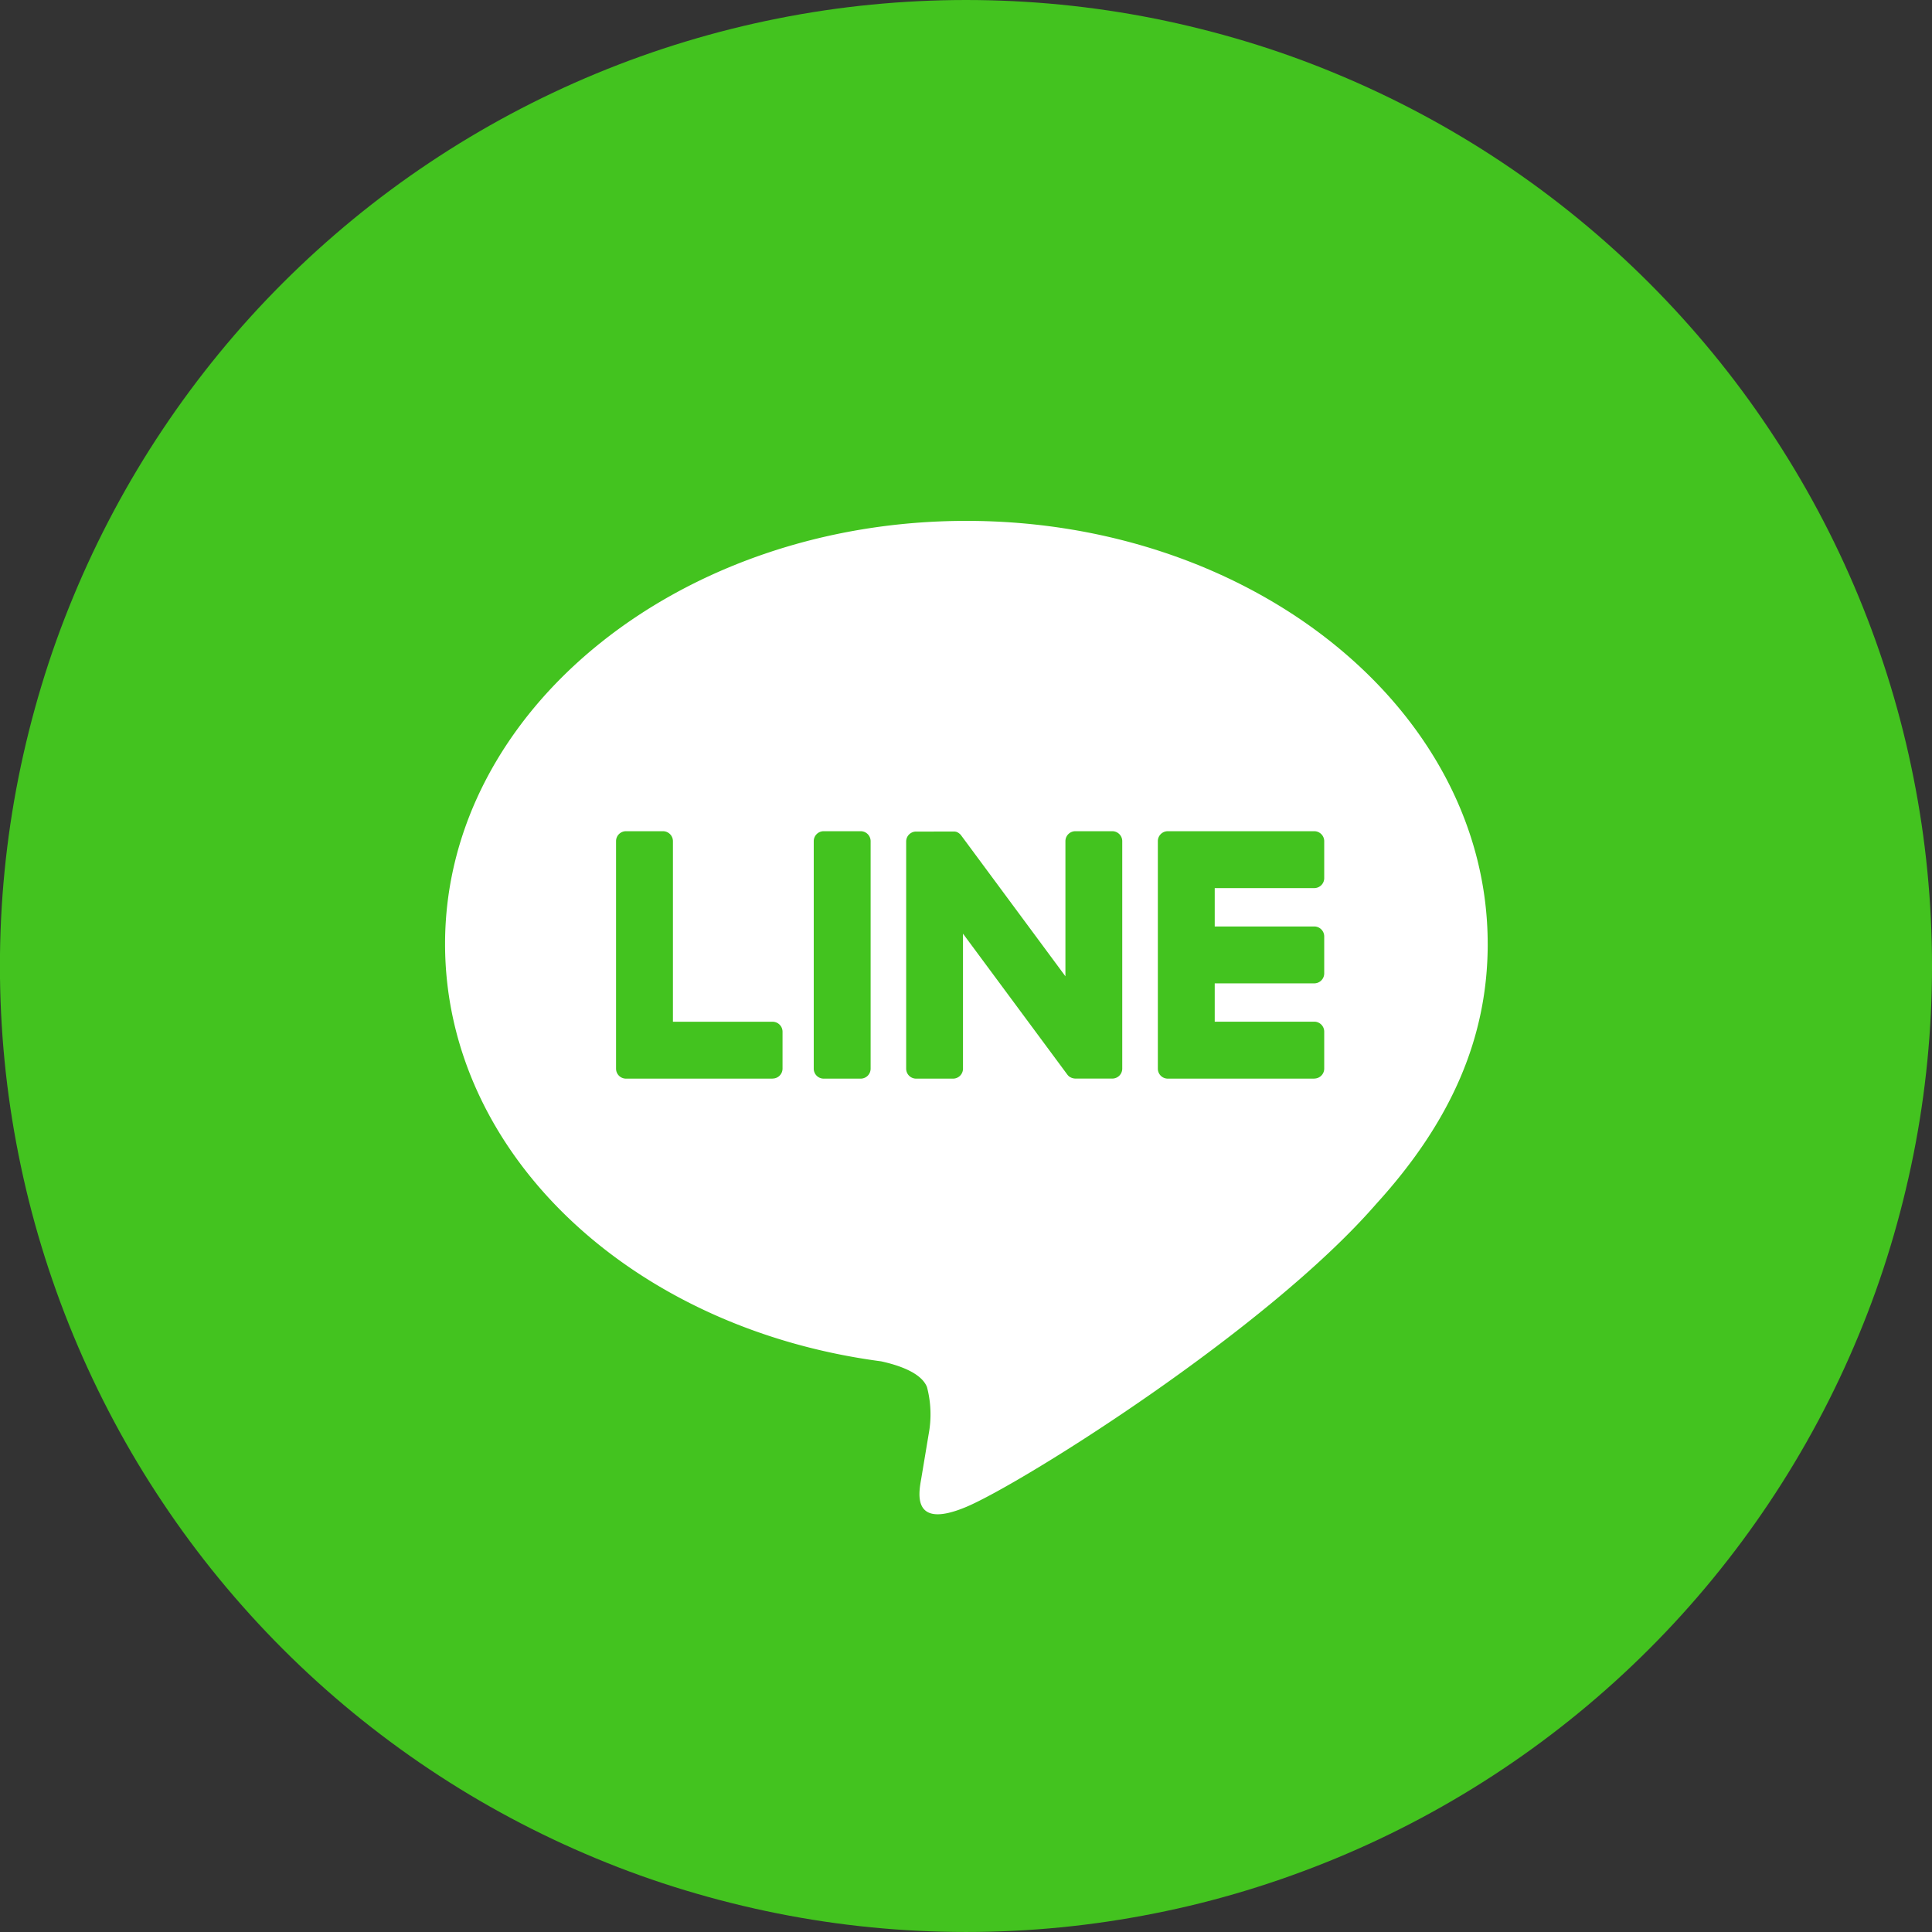 <svg xmlns="http://www.w3.org/2000/svg" xmlns:xlink="http://www.w3.org/1999/xlink" width="104" height="104" viewBox="0 0 104 104">
  <rect x="0" y="0" width="104" height="104" fill="#333333" stroke="none"/>
  <defs>
    <clipPath id="clip-path_line">
      <rect id="長方形_1076" data-name="長方形 1076" width="56.125" height="53.477"/>
    </clipPath>
  </defs>
  <g id="グループ_855" data-name="グループ 855" transform="translate(-1178.285 -6390.061)">
    <path fill="#43c31f" id="パス_6554" data-name="パス 6554" d="M1179,7251.5q2.555,0,5.1.25t5.048.749q2.5.5,4.95,1.24t4.8,1.719q2.361.978,4.614,2.182t4.377,2.623q2.124,1.419,4.1,3.04t3.782,3.427q1.806,1.808,3.427,3.781t3.039,4.1q1.419,2.124,2.624,4.377t2.182,4.613q.977,2.361,1.719,4.8t1.24,4.95q.5,2.5.749,5.048t.25,5.1q0,2.555-.25,5.1t-.749,5.048q-.5,2.5-1.24,4.95t-1.719,4.8q-.978,2.361-2.182,4.613t-2.624,4.377q-1.419,2.125-3.039,4.1t-3.427,3.782q-1.808,1.806-3.782,3.426t-4.1,3.04q-2.124,1.419-4.377,2.624t-4.614,2.182q-2.359.976-4.8,1.719t-4.95,1.239q-2.507.5-5.048.75t-5.1.25q-2.555,0-5.1-.25t-5.048-.75q-2.5-.5-4.95-1.239t-4.805-1.719q-2.359-.978-4.613-2.182t-4.377-2.624q-2.124-1.419-4.1-3.04t-3.781-3.426q-1.806-1.808-3.427-3.782t-3.039-4.1q-1.421-2.124-2.624-4.377t-2.182-4.613q-.977-2.359-1.719-4.8t-1.24-4.95q-.5-2.506-.749-5.048t-.25-5.1q0-2.555.25-5.1t.749-5.048q.5-2.5,1.24-4.95t1.719-4.8q.978-2.36,2.182-4.613t2.624-4.377q1.419-2.124,3.039-4.1t3.427-3.781q1.808-1.806,3.781-3.427t4.1-3.04q2.124-1.419,4.377-2.623t4.613-2.182q2.361-.978,4.805-1.719t4.95-1.24q2.507-.5,5.048-.749t5.1-.25" transform="translate(51.285 -861.439)"/>
    <g id="グループ_520" data-name="グループ 520" transform="translate(348.243 799.1)">
      <g id="グループ_519" data-name="グループ 519" transform="translate(854 5619)">
        <g id="グループ_518" data-name="グループ 518" clip-path="url(#clip-path_line)">
          <path id="パス_6555" data-name="パス 6555" d="M56.125,22.773C56.125,10.216,43.536,0,28.062,0S0,10.216,0,22.773C0,34.03,9.983,43.458,23.469,45.241c.914.2,2.158.6,2.472,1.384a5.766,5.766,0,0,1,.091,2.537s-.329,1.98-.4,2.4c-.122.709-.564,2.775,2.431,1.513s16.161-9.516,22.048-16.292h0c4.067-4.46,6.015-8.986,6.015-14.012" fill="#fff"/>
          <path fill="#43c31f" id="パス_6556" data-name="パス 6556" d="M154.465,76.9a.536.536,0,0,0,.536-.536v-1.99a.537.537,0,0,0-.536-.536h-5.358V71.775h5.358a.536.536,0,0,0,.536-.536v-1.99a.537.537,0,0,0-.536-.536h-5.358V66.647h5.358a.536.536,0,0,0,.536-.536v-1.99a.538.538,0,0,0-.536-.536h-7.884a.536.536,0,0,0-.536.536v.012h0V76.359h0v.009a.536.536,0,0,0,.536.536h7.884Z" transform="translate(-107.676 -46.88)"/>
          <path fill="#43c31f" id="パス_6557" data-name="パス 6557" d="M43.46,76.9A.536.536,0,0,0,44,76.368v-1.99a.537.537,0,0,0-.536-.536H38.1V64.121a.537.537,0,0,0-.536-.536h-1.99a.536.536,0,0,0-.536.536V76.359h0v.009a.536.536,0,0,0,.536.536H43.46Z" transform="translate(-25.834 -46.88)"/>
          <path fill="#43c31f" id="パス_6558" data-name="パス 6558" d="M78.065,63.585h-1.99a.536.536,0,0,0-.536.536V76.368a.536.536,0,0,0,.536.536h1.99a.536.536,0,0,0,.536-.536V64.121a.536.536,0,0,0-.536-.536" transform="translate(-55.693 -46.88)"/>
          <path fill="#43c31f" id="パス_6559" data-name="パス 6559" d="M105.576,63.585h-1.99a.536.536,0,0,0-.536.536v7.274l-5.6-7.567a.513.513,0,0,0-.043-.055l0,0-.032-.033-.01-.009-.029-.024-.014-.011-.028-.02-.016-.01-.03-.017-.017-.008-.031-.013-.017-.007-.033-.01-.019,0-.032-.007-.023,0-.029,0H95.013a.536.536,0,0,0-.536.536V76.368a.536.536,0,0,0,.536.536H97a.536.536,0,0,0,.536-.536V69.1l5.61,7.577a.544.544,0,0,0,.138.135l.006,0,.034.02.016.008.026.013.026.011.017.006.037.012.008,0a.561.561,0,0,0,.14.019h1.979a.536.536,0,0,0,.536-.536V64.121a.536.536,0,0,0-.536-.536" transform="translate(-69.656 -46.88)"/>
        </g>
      </g>
    </g>
  </g>
</svg>
